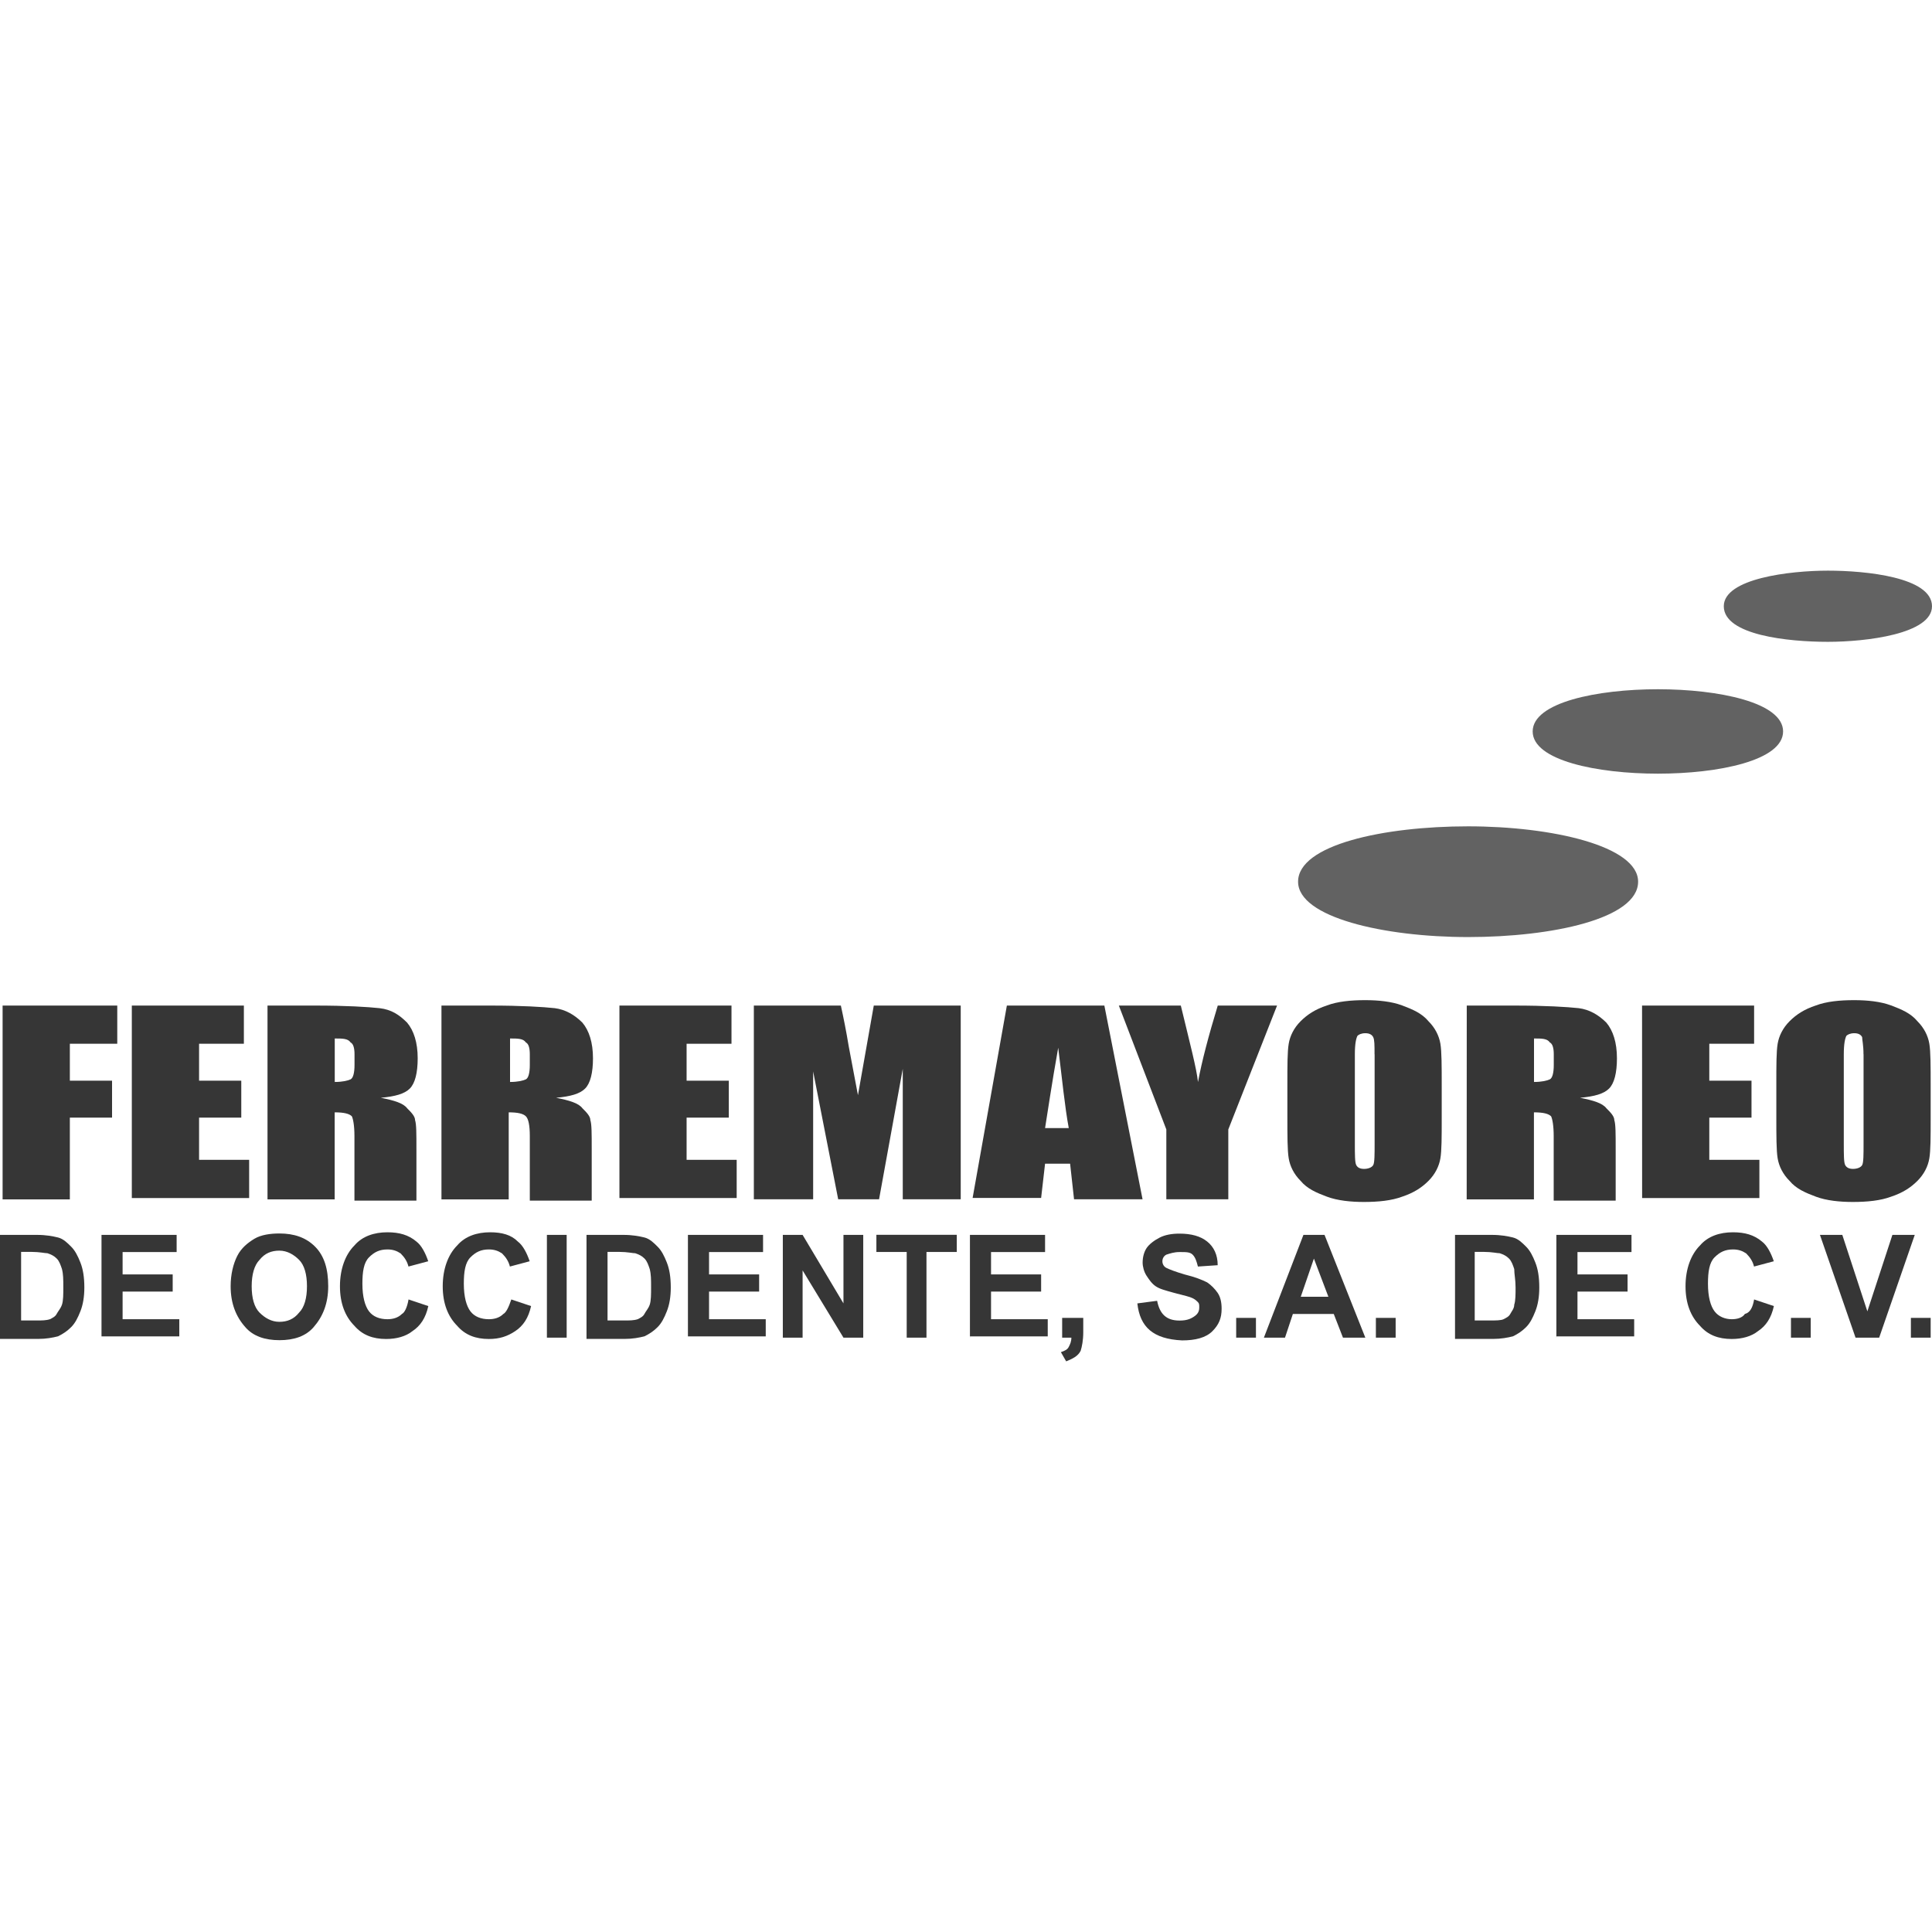 <svg width="200" height="200" viewBox="0 0 200 200" fill="none" xmlns="http://www.w3.org/2000/svg">
<path d="M0 127.835H3.823C4.777 127.835 5.462 127.973 6.008 128.104C6.554 128.242 6.962 128.65 7.369 129.058C7.777 129.465 8.054 130.012 8.323 130.696C8.592 131.381 8.731 132.196 8.731 133.289C8.731 134.242 8.592 135.065 8.323 135.742C8.054 136.427 7.777 136.973 7.369 137.381C6.962 137.789 6.554 138.065 6.008 138.335C5.462 138.473 4.777 138.604 3.962 138.604H0V127.835ZM2.185 129.604V136.696H3.685C4.369 136.696 4.777 136.696 5.185 136.558C5.454 136.419 5.731 136.289 5.869 136.012C6.008 135.742 6.277 135.465 6.415 135.058C6.554 134.65 6.554 133.965 6.554 133.281C6.554 132.465 6.554 131.919 6.415 131.373C6.277 130.965 6.146 130.558 5.869 130.281C5.6 130.012 5.323 129.873 4.915 129.735C4.646 129.735 4.1 129.596 3.277 129.596H2.185V129.604Z" fill="#363636"/>
<path d="M10.508 138.473V127.835H18.285V129.612H12.692V131.927H17.877V133.704H12.692V136.565H18.561V138.342H10.508V138.473Z" fill="#363636"/>
<path d="M23.877 133.15C23.877 131.919 24.146 130.835 24.561 130.012C24.977 129.189 25.654 128.65 26.338 128.235C27.023 127.827 27.977 127.689 28.931 127.689C30.431 127.689 31.662 128.096 32.615 129.05C33.569 130.004 33.977 131.366 33.977 133.142C33.977 134.919 33.431 136.281 32.477 137.373C31.662 138.327 30.431 138.735 28.931 138.735C27.431 138.735 26.2 138.327 25.385 137.373C24.423 136.289 23.877 134.927 23.877 133.15ZM26.054 133.15C26.054 134.381 26.323 135.335 26.869 135.881C27.415 136.427 28.1 136.835 28.915 136.835C29.731 136.835 30.415 136.566 30.962 135.881C31.508 135.335 31.777 134.381 31.777 133.15C31.777 131.919 31.508 130.966 30.962 130.419C30.415 129.873 29.731 129.466 28.915 129.466C28.1 129.466 27.415 129.735 26.869 130.419C26.331 130.966 26.054 131.927 26.054 133.15Z" fill="#363636"/>
<path d="M42.292 134.519L44.339 135.204C44.069 136.435 43.523 137.25 42.7 137.796C42.015 138.342 41.062 138.612 39.969 138.612C38.608 138.612 37.515 138.204 36.692 137.25C35.739 136.296 35.192 134.935 35.192 133.158C35.192 131.381 35.739 129.881 36.692 128.927C37.508 127.973 38.739 127.565 40.1 127.565C41.331 127.565 42.285 127.835 43.1 128.519C43.646 128.927 44.054 129.75 44.331 130.565L42.285 131.112C42.146 130.565 41.877 130.158 41.469 129.75C41.062 129.481 40.654 129.342 40.108 129.342C39.292 129.342 38.746 129.612 38.2 130.158C37.654 130.704 37.515 131.658 37.515 132.889C37.515 134.25 37.785 135.204 38.2 135.75C38.615 136.296 39.292 136.565 40.108 136.565C40.654 136.565 41.2 136.427 41.608 136.019C41.885 135.881 42.154 135.335 42.292 134.519Z" fill="#363636"/>
<path d="M52.931 134.519L54.977 135.204C54.708 136.435 54.161 137.25 53.339 137.796C52.523 138.342 51.7 138.612 50.608 138.612C49.246 138.612 48.154 138.204 47.331 137.25C46.377 136.296 45.831 134.935 45.831 133.158C45.831 131.381 46.377 129.881 47.331 128.927C48.146 127.973 49.377 127.565 50.739 127.565C51.969 127.565 52.923 127.835 53.6 128.519C54.146 128.927 54.554 129.75 54.831 130.565L52.785 131.112C52.646 130.565 52.377 130.158 51.969 129.75C51.562 129.481 51.154 129.342 50.608 129.342C49.792 129.342 49.246 129.612 48.7 130.158C48.154 130.704 48.015 131.658 48.015 132.889C48.015 134.25 48.285 135.204 48.7 135.75C49.115 136.296 49.792 136.565 50.608 136.565C51.154 136.565 51.7 136.427 52.108 136.019C52.385 135.881 52.661 135.335 52.931 134.519Z" fill="#363636"/>
<path d="M56.615 138.473V127.835H58.661V138.473H56.615Z" fill="#363636"/>
<path d="M60.708 127.835H64.531C65.485 127.835 66.169 127.973 66.715 128.104C67.261 128.242 67.669 128.65 68.077 129.058C68.485 129.465 68.761 130.012 69.031 130.696C69.3 131.381 69.438 132.196 69.438 133.289C69.438 134.242 69.3 135.065 69.031 135.742C68.761 136.427 68.485 136.973 68.077 137.381C67.669 137.789 67.261 138.065 66.715 138.335C66.169 138.473 65.485 138.604 64.669 138.604H60.715V127.835H60.708ZM62.892 129.604V136.696H64.531C65.215 136.696 65.623 136.696 66.031 136.558C66.3 136.419 66.577 136.289 66.715 136.012C66.854 135.735 67.123 135.465 67.261 135.058C67.4 134.65 67.4 133.965 67.4 133.281C67.4 132.465 67.4 131.919 67.261 131.373C67.123 130.965 66.992 130.558 66.715 130.281C66.446 130.012 66.169 129.873 65.761 129.735C65.492 129.735 64.946 129.596 64.123 129.596H62.892V129.604Z" fill="#363636"/>
<path d="M71.215 138.473V127.835H78.992V129.612H73.4V131.927H78.585V133.704H73.4V136.565H79.269V138.342H71.215V138.473Z" fill="#363636"/>
<path d="M81.038 138.473V127.835H83.085L87.315 134.927V127.835H89.362V138.473H87.315L83.085 131.512V138.473H81.038Z" fill="#363636"/>
<path d="M93.862 138.473V129.604H90.723V127.827H99.046V129.604H95.908V138.473H93.862Z" fill="#363636"/>
<path d="M100.408 138.473V127.835H108.185V129.612H102.592V131.927H107.777V133.704H102.592V136.565H108.462V138.342H100.415V138.473H100.408Z" fill="#363636"/>
<path d="M110.092 136.427H112.138V137.927C112.138 138.742 112 139.427 111.869 139.835C111.6 140.381 111.054 140.65 110.369 140.927L109.823 139.973C110.231 139.835 110.508 139.704 110.638 139.427C110.777 139.158 110.908 138.881 110.908 138.473H109.954V136.427H110.092Z" fill="#363636"/>
<path d="M117.738 134.927L119.785 134.658C120.054 136.019 120.738 136.704 122.1 136.704C122.785 136.704 123.192 136.566 123.6 136.296C124.008 136.027 124.146 135.75 124.146 135.342C124.146 135.073 124.146 134.935 124.008 134.796C123.869 134.658 123.738 134.527 123.462 134.389C123.192 134.25 122.646 134.119 121.554 133.842C120.6 133.573 120.054 133.435 119.646 133.158C119.238 132.889 118.962 132.473 118.692 132.066C118.423 131.658 118.285 131.112 118.285 130.704C118.285 130.158 118.423 129.612 118.692 129.204C118.962 128.796 119.508 128.389 120.054 128.112C120.6 127.835 121.285 127.704 122.1 127.704C123.331 127.704 124.285 127.973 124.962 128.519C125.646 129.066 126.054 129.881 126.054 130.973L124.008 131.112C123.869 130.566 123.738 130.158 123.462 129.881C123.185 129.604 122.777 129.612 122.1 129.612C121.554 129.612 121.146 129.75 120.738 129.881C120.469 130.019 120.331 130.289 120.331 130.566C120.331 130.842 120.469 131.112 120.738 131.25C121.008 131.389 121.692 131.658 122.646 131.935C123.738 132.204 124.423 132.481 124.962 132.75C125.369 133.019 125.777 133.435 126.054 133.842C126.331 134.25 126.462 134.796 126.462 135.481C126.462 136.435 126.192 137.119 125.508 137.804C124.823 138.489 123.731 138.758 122.369 138.758C119.369 138.612 118.008 137.381 117.738 134.927Z" fill="#363636"/>
<path d="M127.969 138.473V136.427H130.015V138.473H127.969Z" fill="#363636"/>
<path d="M141.338 138.473H139.023L138.069 136.019H133.838L133.023 138.473H130.838L134.931 127.835H137.115L141.338 138.473ZM137.515 134.242L136.015 130.289L134.654 134.242H137.515Z" fill="#363636"/>
<path d="M142.431 138.473V136.427H144.477V138.473H142.431Z" fill="#363636"/>
<path d="M150.615 127.835H154.438C155.392 127.835 156.077 127.973 156.623 128.104C157.169 128.242 157.577 128.65 157.985 129.058C158.392 129.465 158.669 130.012 158.938 130.696C159.208 131.381 159.346 132.196 159.346 133.289C159.346 134.242 159.208 135.065 158.938 135.742C158.669 136.427 158.392 136.973 157.985 137.381C157.577 137.789 157.169 138.065 156.623 138.335C156.077 138.473 155.392 138.604 154.577 138.604H150.623V127.835H150.615ZM152.662 129.604V136.696H154.162C154.846 136.696 155.392 136.696 155.662 136.558C155.931 136.419 156.208 136.289 156.346 136.012C156.485 135.742 156.754 135.465 156.754 135.058C156.892 134.65 156.892 133.965 156.892 133.281C156.892 132.465 156.754 131.919 156.754 131.373C156.615 130.965 156.485 130.558 156.208 130.281C155.938 130.012 155.662 129.873 155.254 129.735C154.985 129.735 154.438 129.596 153.615 129.596H152.662V129.604Z" fill="#363636"/>
<path d="M161.115 138.473V127.835H168.892V129.612H163.3V131.927H168.485V133.704H163.3V136.565H169.169V138.342H161.123V138.473H161.115Z" fill="#363636"/>
<path d="M181.585 134.519L183.631 135.204C183.362 136.435 182.815 137.25 181.992 137.796C181.308 138.342 180.354 138.612 179.262 138.612C177.9 138.612 176.808 138.204 175.985 137.25C175.031 136.296 174.485 134.935 174.485 133.158C174.485 131.381 175.031 129.881 175.985 128.927C176.8 127.973 178.031 127.565 179.392 127.565C180.623 127.565 181.577 127.835 182.392 128.519C182.938 128.927 183.346 129.75 183.623 130.565L181.577 131.112C181.438 130.565 181.169 130.158 180.762 129.75C180.354 129.481 179.946 129.342 179.4 129.342C178.585 129.342 178.038 129.612 177.492 130.158C176.946 130.704 176.808 131.658 176.808 132.889C176.808 134.25 177.077 135.204 177.492 135.75C177.9 136.296 178.585 136.565 179.269 136.565C179.815 136.565 180.362 136.427 180.631 136.019C181.177 135.881 181.446 135.335 181.585 134.519Z" fill="#363636"/>
<path d="M185.4 138.473V136.427H187.446V138.473H185.4Z" fill="#363636"/>
<path d="M192.085 138.473L188.4 127.835H190.715L193.308 135.75L195.9 127.835H198.215L194.531 138.473H192.085Z" fill="#363636"/>
<path d="M197.815 138.473V136.427H199.862V138.473H197.815Z" fill="#363636"/>
<path d="M0.269 104.096H12.139V108.05H7.231V111.873H11.6V115.696H7.231V124.158H0.269C0.269 124.15 0.269 104.096 0.269 104.096Z" fill="#363636"/>
<path d="M13.646 104.096H25.246V108.05H20.608V111.873H24.977V115.696H20.608V120.065H25.792V124.019H13.646C13.646 124.012 13.646 104.096 13.646 104.096Z" fill="#363636"/>
<path d="M27.692 104.096H32.6C35.877 104.096 38.054 104.235 39.285 104.365C40.515 104.504 41.331 105.05 42.146 105.865C42.831 106.681 43.239 107.912 43.239 109.55C43.239 111.05 42.969 112.142 42.423 112.688C41.877 113.235 40.923 113.504 39.423 113.642C40.785 113.912 41.746 114.189 42.154 114.735C42.562 115.142 42.969 115.55 42.969 115.965C43.108 116.373 43.108 117.327 43.108 118.965V124.288H36.692V117.604C36.692 116.512 36.554 115.827 36.423 115.558C36.154 115.289 35.608 115.15 34.646 115.15V124.158H27.692C27.692 124.15 27.692 104.096 27.692 104.096ZM34.654 107.504V112.004C35.469 112.004 36.015 111.865 36.292 111.735C36.562 111.596 36.7 111.05 36.7 110.235V109.142C36.7 108.458 36.562 108.05 36.292 107.912C36.015 107.504 35.469 107.504 34.654 107.504Z" fill="#363636"/>
<path d="M45.839 104.096H50.746C54.023 104.096 56.2 104.235 57.431 104.365C58.523 104.504 59.477 105.05 60.292 105.865C60.977 106.681 61.385 107.912 61.385 109.55C61.385 111.05 61.115 112.142 60.569 112.688C60.023 113.235 59.069 113.504 57.569 113.642C58.931 113.912 59.892 114.189 60.3 114.735C60.708 115.142 61.115 115.55 61.115 115.965C61.254 116.373 61.254 117.327 61.254 118.965V124.288H54.846V117.604C54.846 116.512 54.708 115.827 54.438 115.558C54.169 115.289 53.623 115.15 52.662 115.15V124.158H45.7V104.096H45.839ZM52.8 107.504V112.004C53.615 112.004 54.161 111.865 54.438 111.735C54.708 111.596 54.846 111.05 54.846 110.235V109.142C54.846 108.458 54.708 108.05 54.438 107.912C54.161 107.504 53.615 107.504 52.8 107.504Z" fill="#363636"/>
<path d="M64.123 104.096H75.723V108.05H71.077V111.873H75.446V115.696H71.077V120.065H76.261V124.019H64.123V104.096Z" fill="#363636"/>
<path d="M99.454 104.096V124.15H93.454V110.642L91 124.15H86.769L84.177 110.919V124.15H78.038V104.096H87.046C87.315 105.327 87.592 106.688 87.862 108.327L88.815 113.373L90.454 104.096H99.454Z" fill="#363636"/>
<path d="M114.323 104.096L118.277 124.15H111.185L110.777 120.465H108.185L107.777 124.012H100.685L104.231 104.096H114.323ZM110.638 116.781C110.231 114.596 109.954 111.735 109.546 108.458C108.862 112.281 108.454 115.142 108.185 116.781H110.638Z" fill="#363636"/>
<path d="M132.2 104.096L127.154 116.919V124.15H120.738V116.919L115.823 104.096H122.238C123.192 108.05 123.877 110.642 124.015 112.012C124.423 109.827 125.108 107.235 126.062 104.096H132.2Z" fill="#363636"/>
<path d="M149.246 115.689C149.246 117.735 149.246 119.096 149.108 119.919C148.969 120.735 148.562 121.558 147.877 122.242C147.192 122.927 146.377 123.473 145.146 123.881C144.054 124.289 142.692 124.427 141.192 124.427C139.831 124.427 138.462 124.289 137.369 123.881C136.277 123.473 135.323 123.065 134.638 122.242C133.954 121.558 133.546 120.742 133.408 119.919C133.269 119.104 133.269 117.604 133.269 115.55V112.273C133.269 110.227 133.269 108.865 133.408 108.042C133.546 107.219 133.954 106.404 134.638 105.719C135.323 105.035 136.138 104.489 137.369 104.081C138.462 103.673 139.823 103.535 141.323 103.535C142.685 103.535 144.054 103.673 145.146 104.081C146.238 104.489 147.192 104.896 147.877 105.719C148.562 106.404 148.969 107.219 149.108 108.042C149.246 108.858 149.246 110.365 149.246 112.412V115.689ZM142.292 109.142C142.292 108.189 142.292 107.642 142.154 107.365C142.015 107.096 141.746 106.958 141.338 106.958C140.931 106.958 140.654 107.096 140.523 107.227C140.385 107.496 140.254 108.042 140.254 109.135V118.412C140.254 119.504 140.254 120.319 140.392 120.596C140.531 120.873 140.8 121.004 141.208 121.004C141.615 121.004 142.023 120.865 142.162 120.596C142.3 120.327 142.3 119.504 142.3 118.412V109.142H142.292Z" fill="#363636"/>
<path d="M151.838 104.096H156.746C160.023 104.096 162.2 104.235 163.431 104.365C164.523 104.504 165.477 105.05 166.292 105.865C166.977 106.681 167.385 107.912 167.385 109.55C167.385 111.05 167.115 112.142 166.569 112.688C166.023 113.235 165.069 113.504 163.569 113.642C164.931 113.912 165.885 114.189 166.3 114.735C166.708 115.142 167.115 115.55 167.115 115.965C167.254 116.373 167.254 117.327 167.254 118.965V124.288H160.838V117.604C160.838 116.512 160.7 115.827 160.569 115.558C160.3 115.289 159.754 115.15 158.792 115.15V124.158H151.831L151.838 104.096ZM158.8 107.504V112.004C159.615 112.004 160.162 111.865 160.438 111.735C160.708 111.596 160.846 111.05 160.846 110.235V109.142C160.846 108.458 160.708 108.05 160.438 107.912C160.162 107.504 159.615 107.504 158.8 107.504Z" fill="#363636"/>
<path d="M169.985 104.096H181.585V108.05H176.946V111.873H181.315V115.696H176.946V120.065H182.131V124.019H169.992L169.985 104.096Z" fill="#363636"/>
<path d="M199.862 115.689C199.862 117.735 199.862 119.096 199.723 119.919C199.585 120.742 199.177 121.558 198.492 122.242C197.808 122.927 196.992 123.473 195.762 123.881C194.669 124.289 193.308 124.427 191.808 124.427C190.446 124.427 189.077 124.289 187.985 123.881C186.892 123.473 185.938 123.065 185.254 122.242C184.569 121.558 184.162 120.742 184.023 119.919C183.885 119.104 183.885 117.604 183.885 115.55V112.273C183.885 110.227 183.885 108.865 184.023 108.042C184.162 107.227 184.569 106.404 185.254 105.719C185.938 105.035 186.754 104.489 187.985 104.081C189.077 103.673 190.438 103.535 191.938 103.535C193.3 103.535 194.669 103.673 195.762 104.081C196.854 104.489 197.808 104.896 198.492 105.719C199.177 106.404 199.585 107.219 199.723 108.042C199.862 108.858 199.862 110.365 199.862 112.412V115.689ZM192.908 109.142C192.908 108.189 192.769 107.642 192.769 107.365C192.631 107.096 192.362 106.958 191.954 106.958C191.546 106.958 191.269 107.096 191.138 107.227C191 107.496 190.869 108.042 190.869 109.135V118.412C190.869 119.504 190.869 120.319 191.008 120.596C191.146 120.865 191.415 121.004 191.823 121.004C192.231 121.004 192.638 120.865 192.777 120.596C192.915 120.327 192.915 119.504 192.915 118.412V109.142H192.908Z" fill="#363636"/>
<path d="M151.977 85.542C143.246 85.542 134.377 87.45 134.377 91.273C134.377 94.958 143.246 97.004 151.977 97.004C160.708 97.004 169.577 95.096 169.577 91.273C169.577 87.588 160.708 85.542 151.977 85.542Z" fill="#626262"/>
<path d="M171.623 71.35C165.346 71.35 158.662 72.712 158.662 75.719C158.662 78.727 165.346 80.089 171.623 80.089C177.9 80.089 184.585 78.727 184.585 75.719C184.585 72.712 177.9 71.35 171.623 71.35Z" fill="#626262"/>
<path d="M189.223 59.073C185.269 59.073 178.446 59.889 178.446 62.758C178.446 65.758 185.131 66.442 189.223 66.442C193.177 66.442 200 65.627 200 62.758C200 59.758 193.177 59.073 189.223 59.073Z" fill="#626262"/>
</svg>
